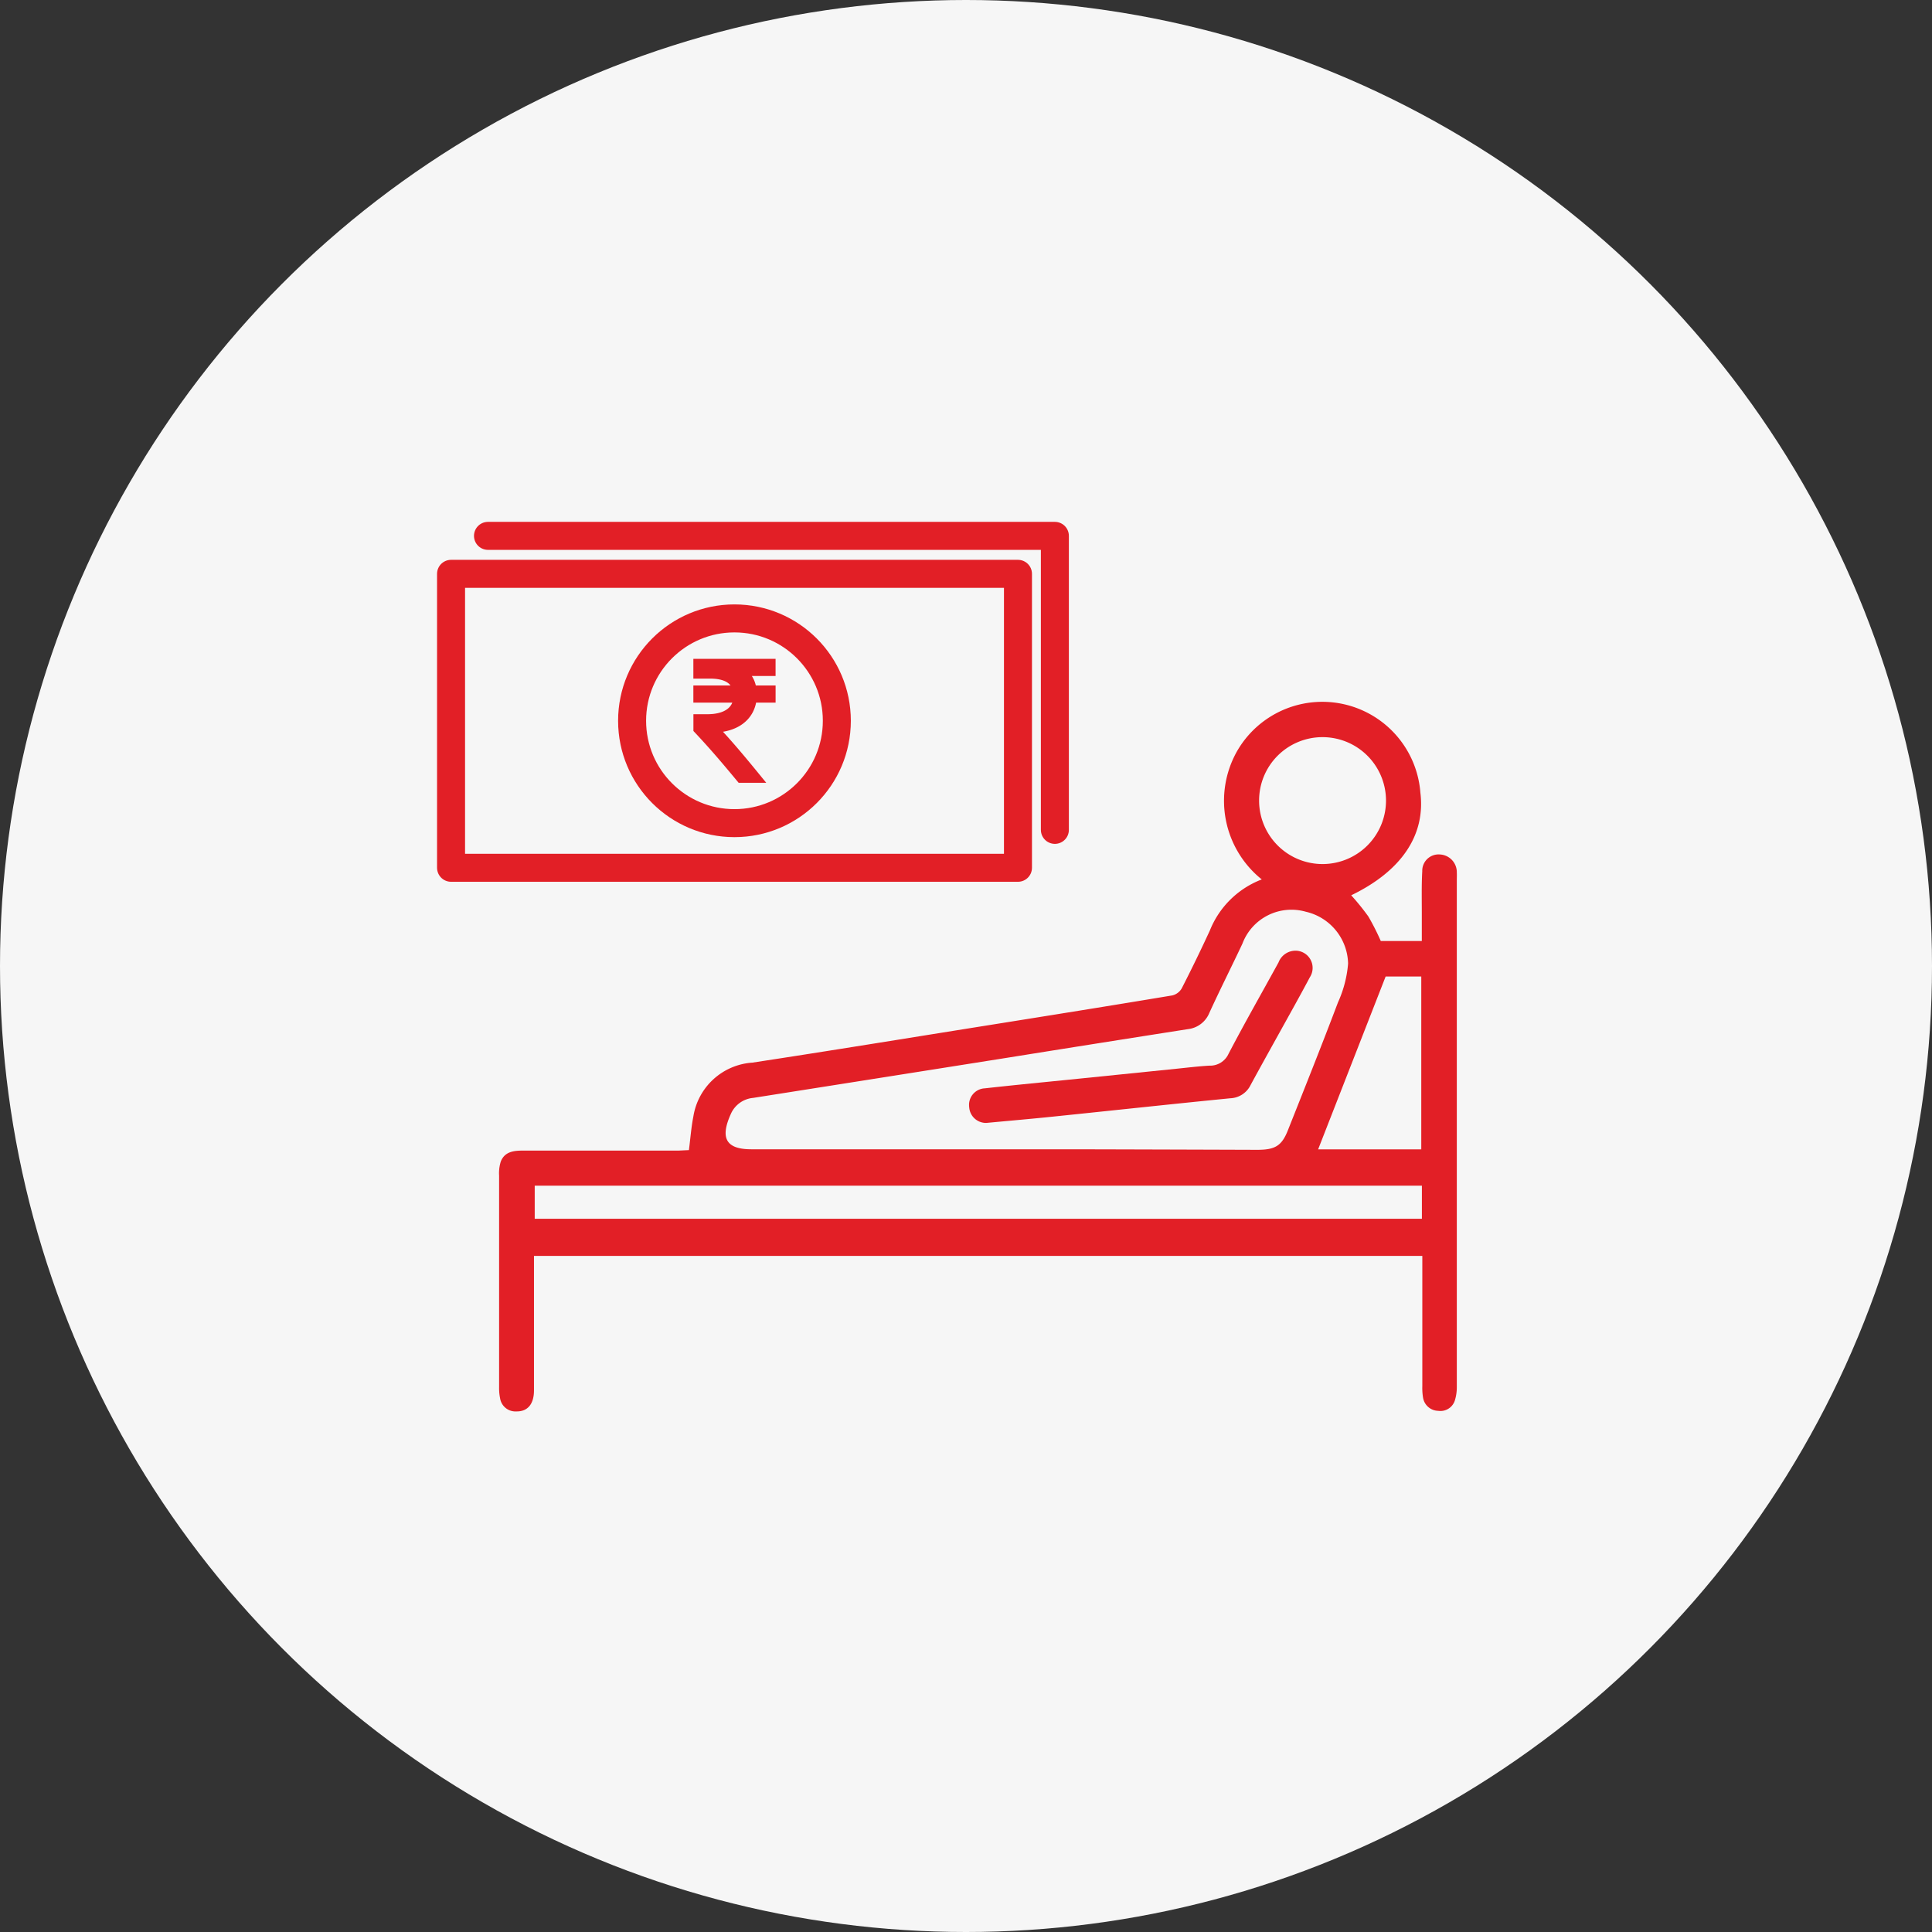 <svg xmlns="http://www.w3.org/2000/svg" width="69" height="69" viewBox="0 0 69 69">
  <rect x="0" y="0" width="69" height="69" fill="#333333" stroke="none"/>
  <g id="Group_161571" data-name="Group 161571" transform="translate(-5341 -1304)">
    <circle id="Ellipse_1622" data-name="Ellipse 1622" cx="34.5" cy="34.5" r="34.5" transform="translate(5341 1304)" fill="#f6f6f6"/>
    <g id="Group_161570" data-name="Group 161570" transform="translate(5308.434 1033.163)">
      <g id="Group_161568" data-name="Group 161568" transform="translate(50.389 295.901)">
        <path id="Path_30475" data-name="Path 30475" d="M57.876,314.354c.056-.43.083-.819.159-1.2a2.288,2.288,0,0,1,2.108-1.924c2.775-.423,5.546-.876,8.318-1.318,2.228-.356,4.456-.711,6.682-1.083a.535.535,0,0,0,.333-.25q.524-1.023,1.005-2.067a3.238,3.238,0,0,1,1.854-1.825,3.6,3.6,0,0,1-.887-4.572A3.512,3.512,0,0,1,84,301.59c.187,1.517-.68,2.8-2.471,3.664a8.453,8.453,0,0,1,.613.757,8.6,8.6,0,0,1,.444.876h1.465v-1c0-.5-.012-1,.016-1.491a.583.583,0,0,1,.634-.6.634.634,0,0,1,.6.649c.005.091,0,.182,0,.271v18.1a1.6,1.6,0,0,1-.065.463.541.541,0,0,1-.6.387.561.561,0,0,1-.542-.477,2.134,2.134,0,0,1-.025-.4v-4.656H52.343v4.8c0,.493-.227.76-.627.754a.555.555,0,0,1-.583-.465,1.826,1.826,0,0,1-.036-.4q0-3.778,0-7.557a1.406,1.406,0,0,1,.059-.5c.137-.352.455-.394.787-.393H57.5Zm11.283-.029h2.576q3.219.008,6.439.019c.624,0,.866-.135,1.083-.67.608-1.529,1.218-3.057,1.8-4.595a4.17,4.17,0,0,0,.361-1.385,1.943,1.943,0,0,0-1.51-1.853,1.87,1.87,0,0,0-2.264,1.141c-.389.825-.8,1.64-1.18,2.469a.941.941,0,0,1-.767.583q-3.224.505-6.446,1.021-4.541.72-9.083,1.435a.963.963,0,0,0-.79.563c-.37.814-.239,1.273.73,1.272q4.521,0,9.046,0Zm14.895,1.3H52.369v1.181H84.054ZM78.24,301.879a2.266,2.266,0,1,0,2.24-2.273,2.262,2.262,0,0,0-2.24,2.273Zm4.519,6.276-2.411,6.173h3.684v-6.173Z" transform="translate(-51.095 -298.343)" fill="#e21f26"/>
        <path id="Path_30476" data-name="Path 30476" d="M75.421,317.045a.6.6,0,0,1-.617-.565.591.591,0,0,1,.561-.67c1.1-.123,2.2-.227,3.3-.339l3.536-.36c.392-.04.784-.088,1.177-.111a.724.724,0,0,0,.689-.424c.575-1.1,1.189-2.176,1.785-3.263a.649.649,0,0,1,.666-.416.615.615,0,0,1,.452.947c-.333.628-.681,1.249-1.024,1.868-.366.661-.734,1.32-1.094,1.984a.841.841,0,0,1-.722.469c-2.109.208-4.217.438-6.329.655C77.029,316.9,76.254,316.967,75.421,317.045Z" transform="translate(-58.013 -302.005)" fill="#e21f26"/>
      </g>
      <rect id="Rectangle_13338" data-name="Rectangle 13338" width="20.247" height="10.498" transform="translate(48.675 291.331)" fill="none" stroke="#e21f26" stroke-linecap="round" stroke-linejoin="round" stroke-width="1"/>
      <path id="Path_30477" data-name="Path 30477" d="M50.537,289.975H70.783v10.5" transform="translate(-0.543)" fill="none" stroke="#e21f26" stroke-linecap="round" stroke-linejoin="round" stroke-width="1"/>
      <circle id="Ellipse_1623" data-name="Ellipse 1623" cx="3.656" cy="3.656" r="3.656" transform="translate(55.141 292.923)" fill="none" stroke="#e21f26" stroke-linecap="round" stroke-linejoin="round" stroke-width="1"/>
      <g id="Group_161569" data-name="Group 161569" transform="translate(57.479 294.517)">
        <path id="Path_30478" data-name="Path 30478" d="M63.744,296.7H62.711a.939.939,0,0,1,.351.639h.683v.313h-.676c-.062.639-.57,1.046-1.371,1.071.489.508,1.021,1.147,1.547,1.792h-.6c-.489-.59-.946-1.134-1.535-1.76v-.389h.344c.677,0,1.039-.281,1.083-.714H61.108v-.313h1.409c-.087-.363-.416-.545-.964-.545h-.445v-.407h2.636Z" transform="translate(-61.108 -296.388)" fill="#e21f26" stroke="#e21f26" stroke-miterlimit="10" stroke-width="0.3"/>
      </g>
    </g>
  </g>
</svg>
